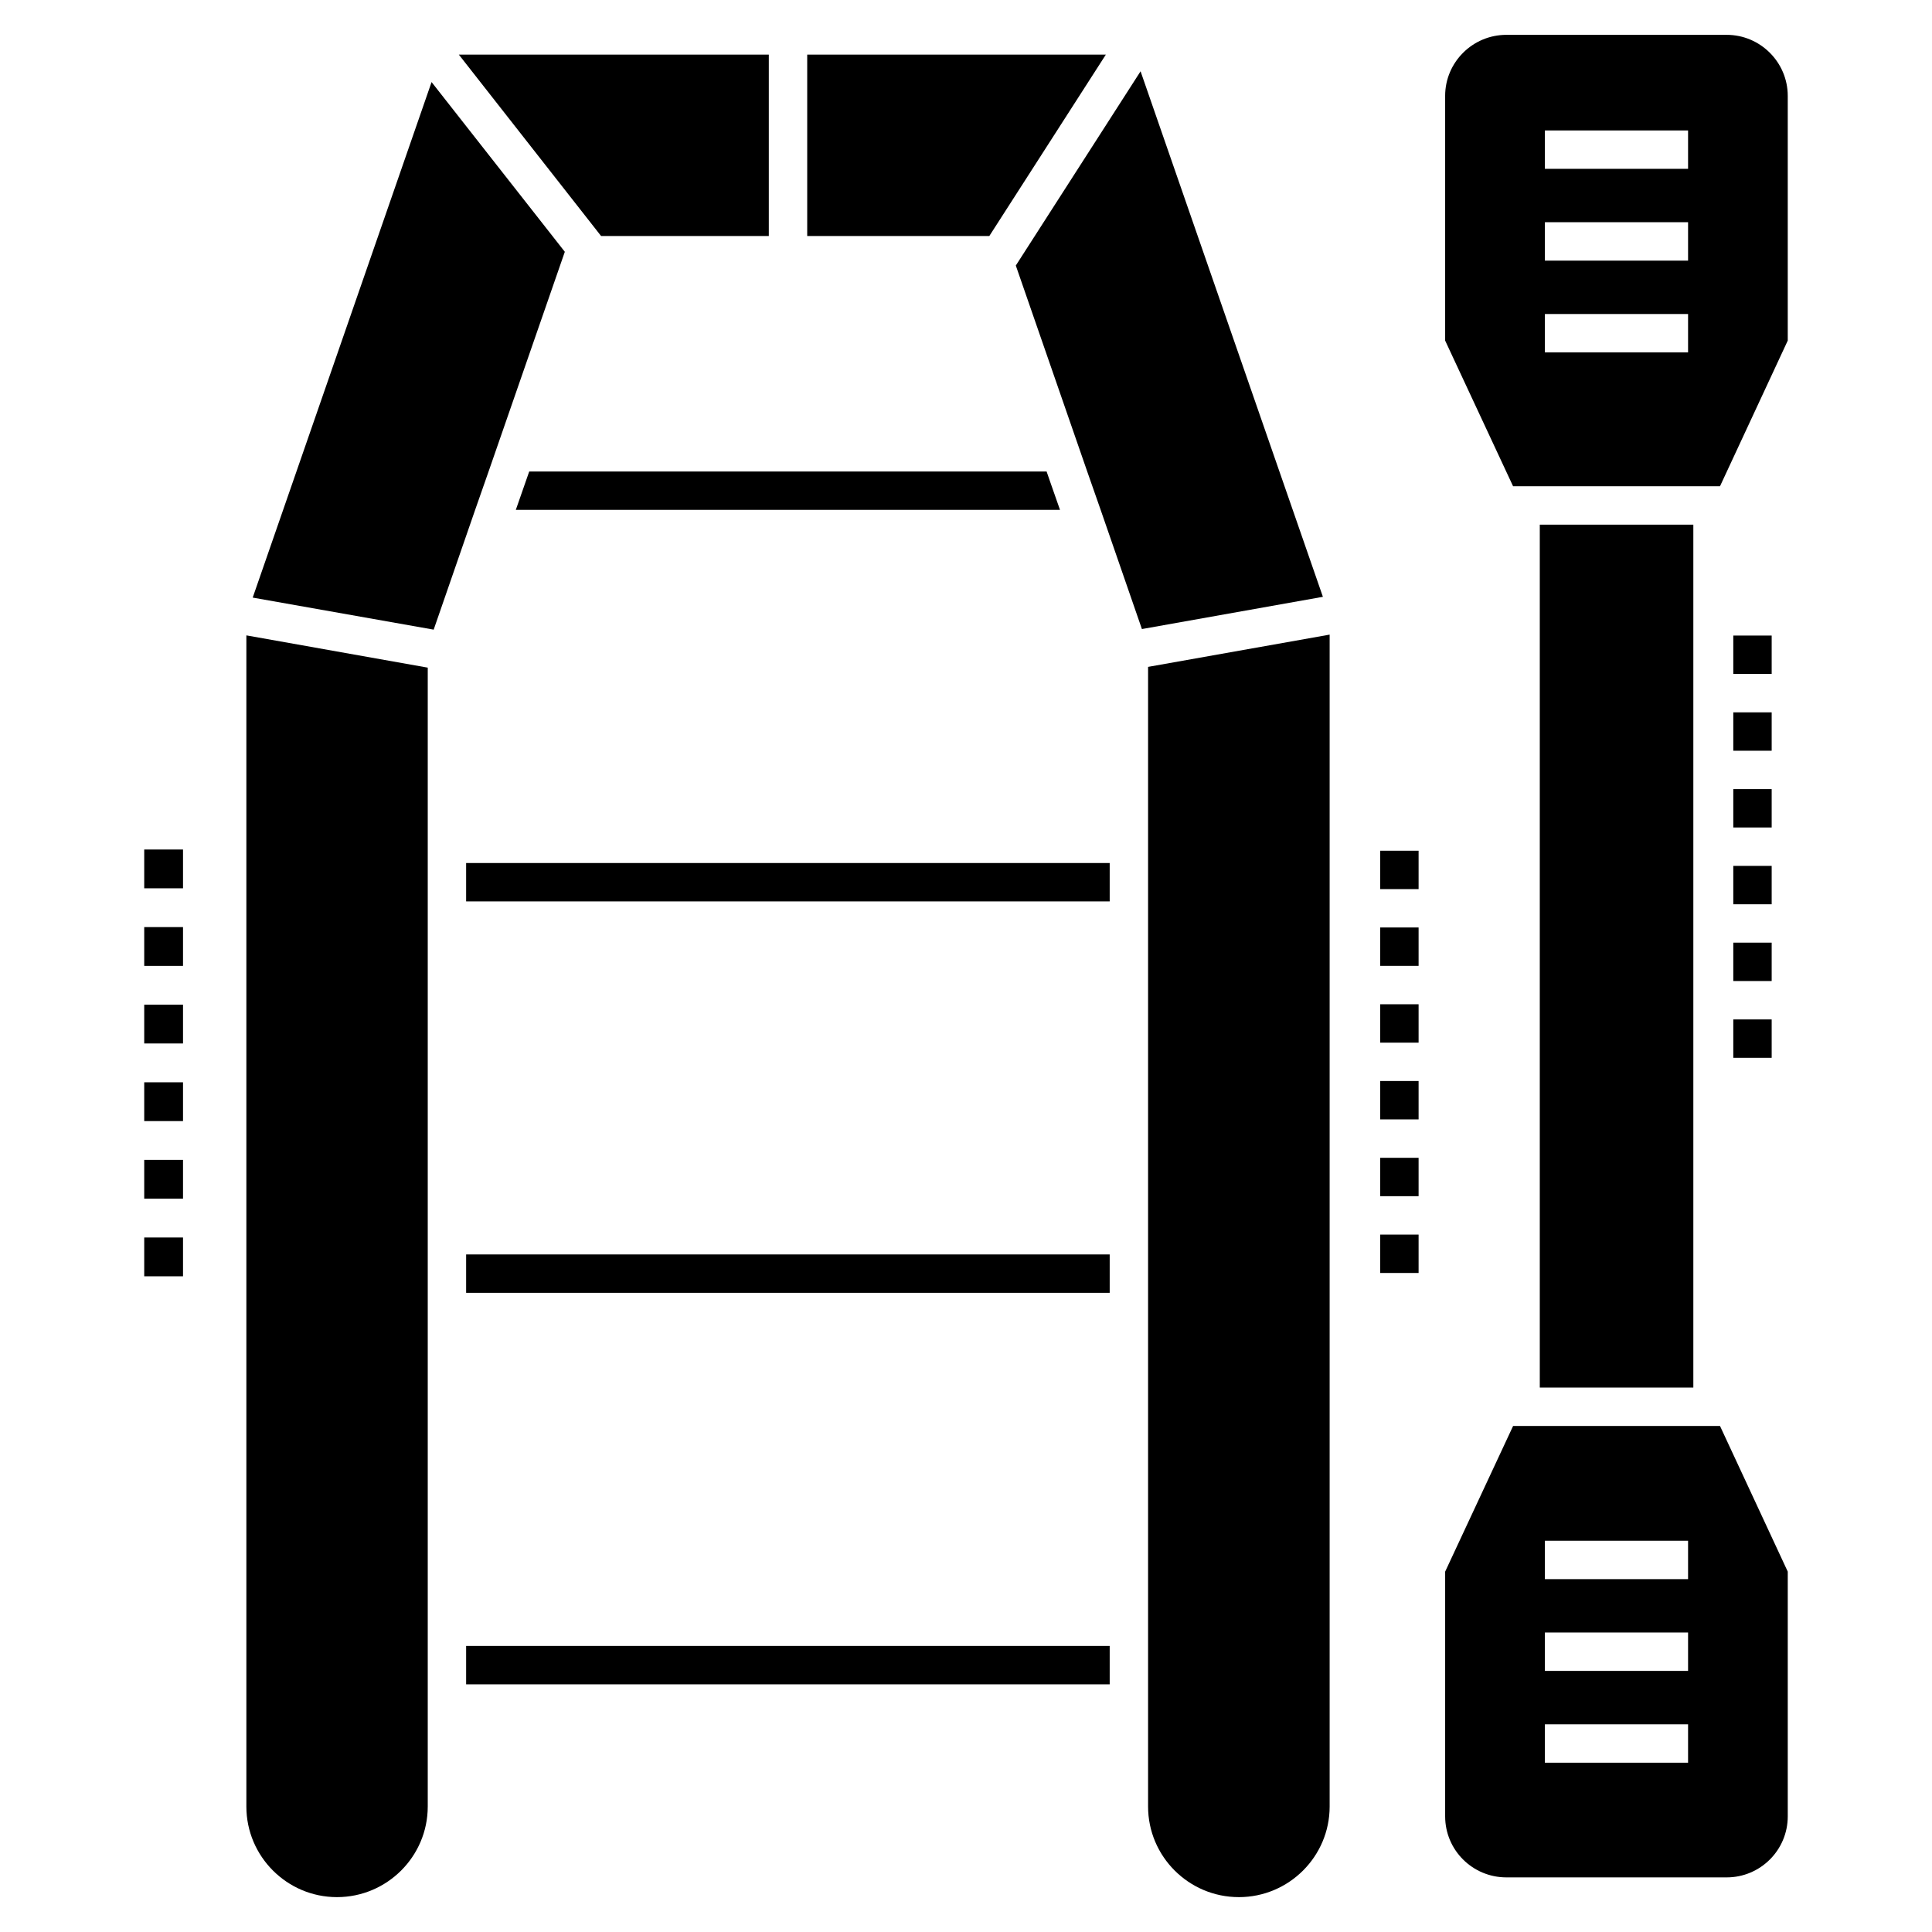 <?xml version="1.0" encoding="UTF-8"?>
<!-- Uploaded to: ICON Repo, www.svgrepo.com, Generator: ICON Repo Mixer Tools -->
<svg fill="#000000" width="800px" height="800px" version="1.1" viewBox="144 144 512 512" xmlns="http://www.w3.org/2000/svg">
 <g>
  <path d="m209.29 622.75c0 13.223 10.781 24.008 24.008 24.008 13.273 0 24.059-10.781 24.059-24.008v-301.82l-48.066-8.547z"/>
  <path d="m210.97 302.37 47.961 8.492 10.988-31.738 3.562-10.172 20.191-58.188v-0.051l-35.301-44.965z"/>
  <path d="m303.29 206.54h44.453v-48.066h-82.145z"/>
  <path d="m357.92 206.54h48.266l30.875-48.066h-79.141z"/>
  <path d="m413.2 214.37 18.922 54.578 3.562 10.172 10.934 31.586 47.965-8.543-48.32-139.27z"/>
  <path d="m472.31 646.76c13.273 0 24.059-10.781 24.059-24.008v-310.57l-48.117 8.547v302.02c0 13.227 10.781 24.008 24.059 24.008z"/>
  <path d="m267.53 372.71h170.55v10.172h-170.55z"/>
  <path d="m280.7 279.12h144.21l-2.387-6.812-1.164-3.359h-137.11c-0.184 0.531-3.769 10.797-3.551 10.172z"/>
  <path d="m267.53 476.44h170.55v10.172h-170.55z"/>
  <path d="m267.53 580.19h170.55v10.172h-170.55z"/>
  <path d="m552.06 283.04h40.691v228.68h-40.691z"/>
  <path d="m526.98 169.41v64.852l18.004 38.605h54.832l17.957-38.605v-64.852c0-8.902-7.273-16.176-16.176-16.176h-58.391c-8.953 0-16.227 7.273-16.227 16.176zm26.43 9.16h37.945v10.172h-37.945zm0 24.324h37.945v10.172h-37.945zm0 24.324h37.945v10.172h-37.945z"/>
  <path d="m526.98 625.35c0 8.953 7.273 16.176 16.227 16.176h58.391c8.902 0 16.176-7.223 16.176-16.176v-64.852l-17.957-38.605h-54.828l-18.008 38.605zm26.43-73.035h37.945v10.172h-37.945zm0 24.324h37.945v10.172h-37.945zm0 24.324h37.945v10.172h-37.945z"/>
  <path d="m603.34 312.43h10.172v10.172h-10.172z"/>
  <path d="m603.34 393.81h10.172v10.172h-10.172z"/>
  <path d="m603.34 373.47h10.172v10.172h-10.172z"/>
  <path d="m603.34 414.16h10.172v10.172h-10.172z"/>
  <path d="m603.34 332.78h10.172v10.172h-10.172z"/>
  <path d="m603.34 353.12h10.172v10.172h-10.172z"/>
  <path d="m509.77 450.83h10.172v10.172h-10.172z"/>
  <path d="m509.77 471.18h10.172v10.172h-10.172z"/>
  <path d="m509.77 430.48h10.172v10.172h-10.172z"/>
  <path d="m509.77 369.45h10.172v10.172h-10.172z"/>
  <path d="m509.77 389.79h10.172v10.172h-10.172z"/>
  <path d="m509.77 410.14h10.172v10.172h-10.172z"/>
  <path d="m182.22 430.82h10.281v10.281h-10.281z"/>
  <path d="m182.22 410.25h10.281v10.281h-10.281z"/>
  <path d="m182.22 471.95h10.281v10.281h-10.281z"/>
  <path d="m182.22 451.38h10.281v10.281h-10.281z"/>
  <path d="m182.22 389.69h10.281v10.281h-10.281z"/>
  <path d="m182.22 369.13h10.281v10.281h-10.281z"/>
 </g>
</svg>